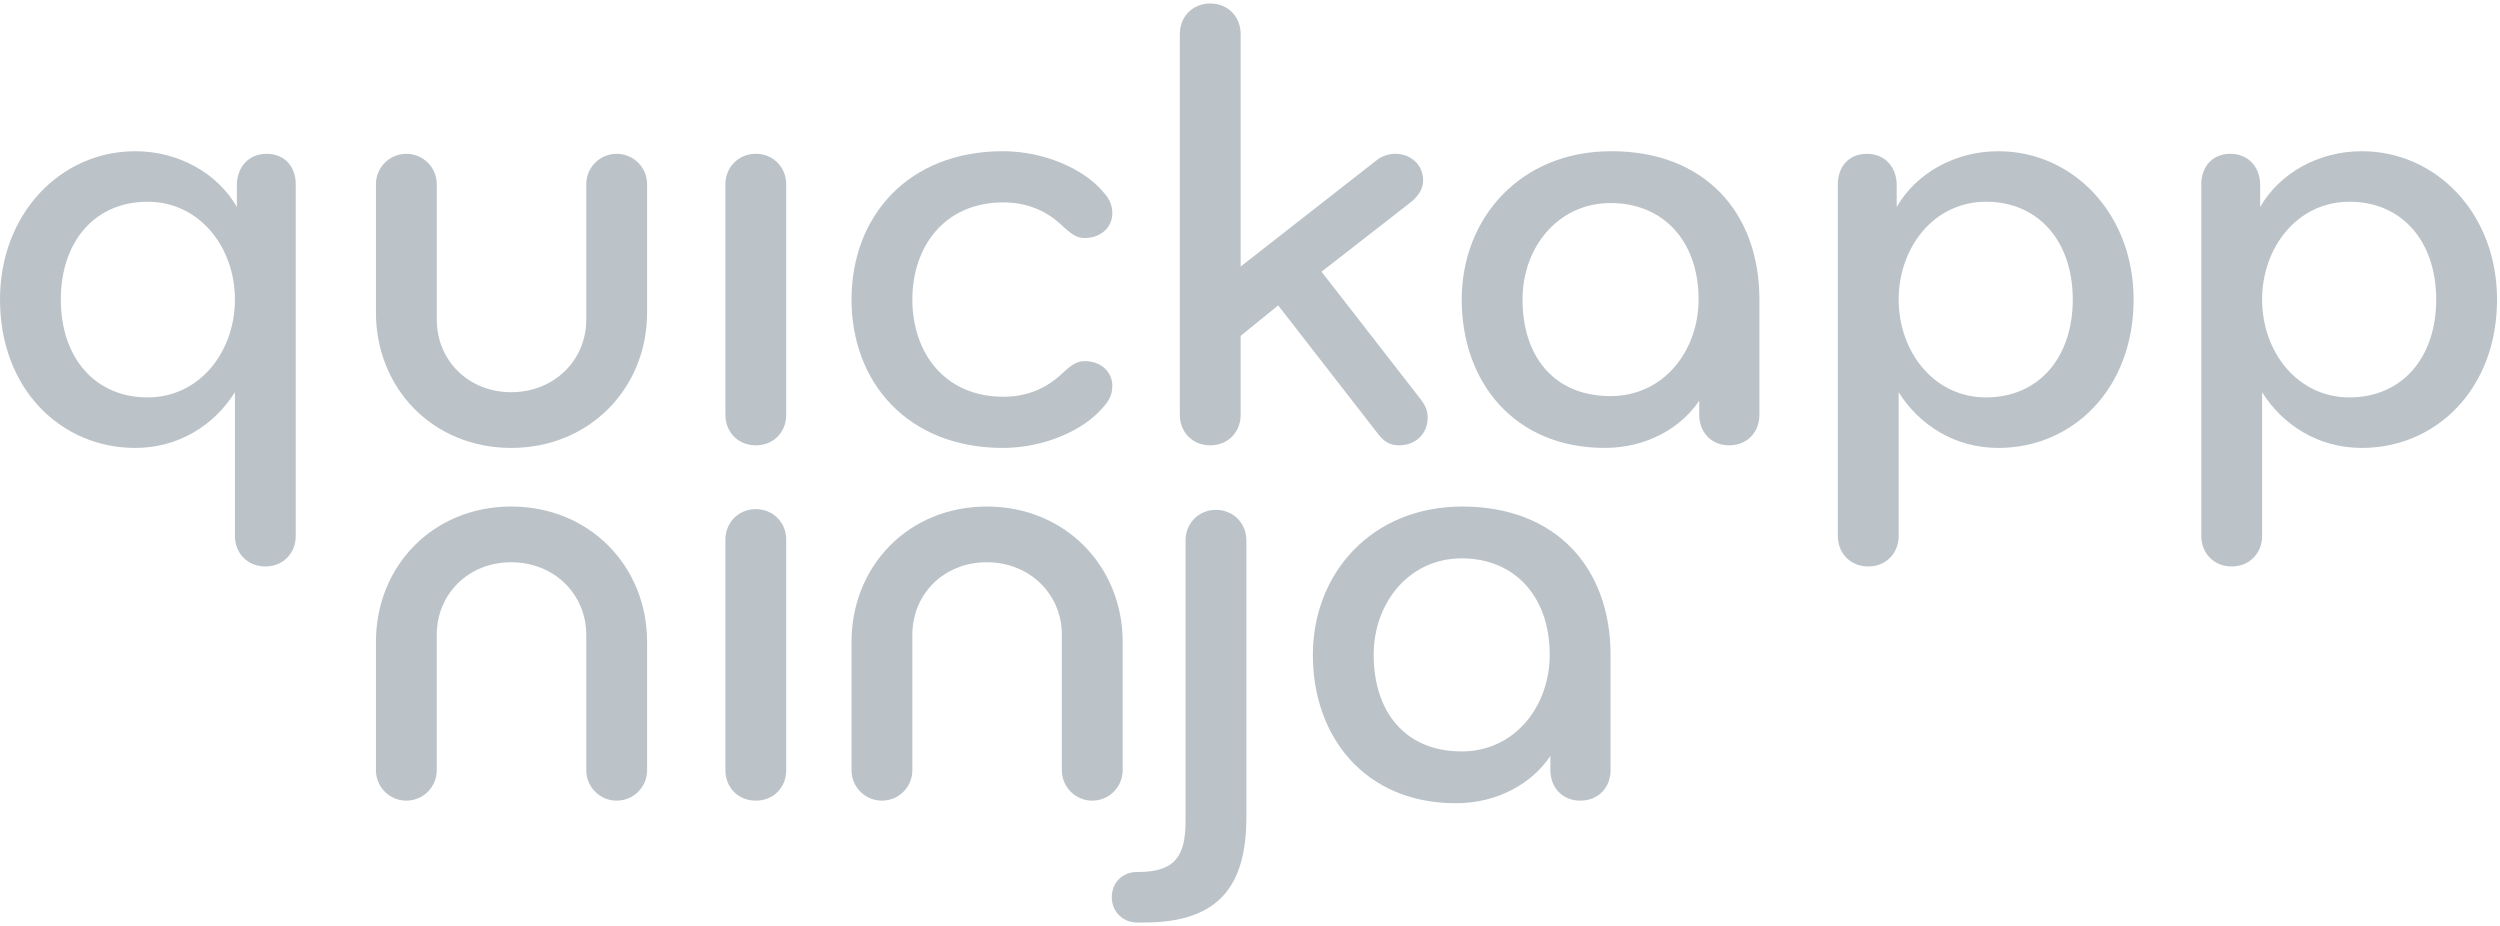 <?xml version="1.0" encoding="UTF-8"?>
<svg width="135px" height="50px" viewBox="0 0 135 50" version="1.1" xmlns="http://www.w3.org/2000/svg" xmlns:xlink="http://www.w3.org/1999/xlink">
    <!-- Generator: sketchtool 42 (36781) - http://www.bohemiancoding.com/sketch -->
    <title>438E603F-F681-4A74-A867-20A0A564C37A</title>
    <desc>Created with sketchtool.</desc>
    <defs></defs>
    <g id="Dashboard" stroke="none" stroke-width="1" fill="none" fill-rule="evenodd">
        <g id="Loading-animation" transform="translate(-60, -49)">
            <g id="ninja-logo-brief" transform="translate(60, 49)">
                <g id="Group-8" fill="#bbc3c9">
                    <path d="M7.968,21.459 C10.799,21.459 12.686,18.975 12.686,16.176 C12.686,13.378 10.799,10.894 7.968,10.894 C5.137,10.894 3.285,13.028 3.285,16.176 C3.285,19.325 5.137,21.459 7.968,21.459 M7.304,8.166 C9.646,8.166 11.743,9.355 12.791,11.174 L12.791,9.985 C12.791,9.075 13.385,8.305 14.399,8.305 C15.412,8.305 15.971,9.04 15.971,9.95 L15.971,28.945 C15.971,29.855 15.307,30.589 14.329,30.589 C13.35,30.589 12.686,29.855 12.686,28.945 L12.686,21.179 C11.568,22.963 9.646,24.188 7.304,24.188 C3.285,24.188 -3.32512313e-05,21.004 -3.32512313e-05,16.176 C-3.32512313e-05,11.524 3.285,8.166 7.304,8.166" id="Fill-1"></path>
                    <path d="M20.3,16.876 L20.3,9.949 C20.3,9.04 21.034,8.306 21.943,8.306 C22.852,8.306 23.586,9.04 23.586,9.949 L23.586,17.261 C23.586,19.465 25.298,21.179 27.604,21.179 C29.911,21.179 31.658,19.465 31.658,17.261 L31.658,9.949 C31.658,9.04 32.392,8.306 33.301,8.306 C34.21,8.306 34.944,9.04 34.944,9.949 L34.944,16.876 C34.944,20.969 31.833,24.188 27.604,24.188 C23.376,24.188 20.3,20.969 20.3,16.876" id="Fill-4"></path>
                    <path d="M40.814,24.048 C39.835,24.048 39.171,23.313 39.171,22.404 L39.171,9.95 C39.171,9.04 39.87,8.305 40.814,8.305 C41.757,8.305 42.456,9.04 42.456,9.95 L42.456,22.404 C42.456,23.313 41.792,24.048 40.814,24.048" id="Fill-6"></path>
                    <path d="M59.577,10.37 C59.856,10.684 60.066,10.999 60.066,11.524 C60.066,12.223 59.507,12.853 58.563,12.853 C57.969,12.853 57.584,12.363 57.165,12.013 C56.361,11.314 55.348,10.929 54.194,10.929 C50.945,10.929 49.267,13.378 49.267,16.176 C49.267,18.975 50.945,21.424 54.194,21.424 C55.348,21.424 56.361,21.039 57.165,20.339 C57.584,19.989 57.969,19.5 58.563,19.5 C59.507,19.5 60.066,20.129 60.066,20.829 C60.066,21.354 59.856,21.669 59.577,21.984 C58.528,23.243 56.361,24.188 54.16,24.188 C49.022,24.188 45.982,20.654 45.982,16.176 C45.982,11.699 49.022,8.165 54.16,8.165 C56.361,8.165 58.528,9.11 59.577,10.37" id="Fill-8"></path>
                    <path d="M65.352,24.048 C64.374,24.048 63.71,23.313 63.71,22.404 L63.71,1.834 C63.71,0.924 64.374,0.189 65.352,0.189 C66.331,0.189 66.995,0.924 66.995,1.834 L66.995,14.392 L74.334,8.655 C74.614,8.411 75.033,8.305 75.348,8.305 C76.221,8.305 76.85,8.935 76.85,9.74 C76.85,10.265 76.536,10.649 76.081,10.999 L71.363,14.672 L76.746,21.599 C76.955,21.878 77.095,22.158 77.095,22.543 C77.095,23.348 76.536,24.048 75.522,24.048 C75.033,24.048 74.683,23.803 74.404,23.418 L69.022,16.491 L66.995,18.135 L66.995,22.404 C66.995,23.313 66.331,24.048 65.352,24.048" id="Fill-10"></path>
                    <path d="M86.97,10.964 C84.174,10.964 82.217,13.308 82.217,16.176 C82.217,19.185 83.86,21.389 86.97,21.389 C89.871,21.389 91.723,18.905 91.723,16.176 C91.723,12.958 89.766,10.964 86.97,10.964 L86.97,10.964 Z M95.008,22.403 C95.008,23.313 94.379,24.048 93.366,24.048 C92.387,24.048 91.758,23.313 91.758,22.403 L91.758,21.634 C90.78,23.103 88.927,24.187 86.656,24.187 C81.763,24.187 78.932,20.619 78.932,16.176 C78.932,11.803 82.078,8.165 87.005,8.165 C92.038,8.165 95.008,11.454 95.008,16.176 L95.008,22.403 Z" id="Fill-12"></path>
                    <path d="M107.246,10.894 C104.415,10.894 102.528,13.378 102.528,16.176 C102.528,18.975 104.415,21.459 107.246,21.459 C110.077,21.459 111.929,19.325 111.929,16.176 C111.929,13.028 110.077,10.894 107.246,10.894 M107.91,24.188 C105.568,24.188 103.646,22.963 102.528,21.179 L102.528,28.945 C102.528,29.855 101.864,30.589 100.885,30.589 C99.907,30.589 99.243,29.855 99.243,28.945 L99.243,9.95 C99.243,9.04 99.802,8.306 100.815,8.306 C101.829,8.306 102.423,9.075 102.423,9.985 L102.423,11.174 C103.472,9.355 105.568,8.166 107.91,8.166 C111.929,8.166 115.214,11.524 115.214,16.176 C115.214,21.004 111.929,24.188 107.91,24.188" id="Fill-14"></path>
                    <path d="M126.872,10.894 C124.041,10.894 122.154,13.378 122.154,16.176 C122.154,18.975 124.041,21.459 126.872,21.459 C129.703,21.459 131.555,19.325 131.555,16.176 C131.555,13.028 129.703,10.894 126.872,10.894 M127.536,24.188 C125.194,24.188 123.273,22.963 122.154,21.179 L122.154,28.945 C122.154,29.855 121.49,30.589 120.511,30.589 C119.533,30.589 118.869,29.855 118.869,28.945 L118.869,9.95 C118.869,9.04 119.428,8.306 120.442,8.306 C121.455,8.306 122.049,9.075 122.049,9.985 L122.049,11.174 C123.098,9.355 125.194,8.166 127.536,8.166 C131.555,8.166 134.84,11.524 134.84,16.176 C134.84,21.004 131.555,24.188 127.536,24.188" id="Fill-16"></path>
                </g>
                <path d="M27.604,27.353 C31.833,27.353 34.944,30.571 34.944,34.664 L34.944,41.591 C34.944,42.5 34.209,43.235 33.301,43.235 C32.392,43.235 31.658,42.5 31.658,41.591 L31.658,34.279 C31.658,32.075 29.911,30.361 27.604,30.361 C25.298,30.361 23.585,32.075 23.585,34.279 L23.585,41.591 C23.585,42.5 22.851,43.235 21.943,43.235 C21.034,43.235 20.3,42.5 20.3,41.591 L20.3,34.664 C20.3,30.571 23.376,27.353 27.604,27.353" id="Fill-18" fill="#bbc3c9"></path>
                <path d="M40.814,43.235 C39.835,43.235 39.171,42.5 39.171,41.591 L39.171,29.137 C39.171,28.227 39.87,27.493 40.814,27.493 C41.757,27.493 42.456,28.227 42.456,29.137 L42.456,41.591 C42.456,42.5 41.792,43.235 40.814,43.235" id="Fill-20" fill="#bbc3c9"></path>
                <path d="M53.286,27.353 C57.515,27.353 60.625,30.571 60.625,34.664 L60.625,41.591 C60.625,42.5 59.891,43.235 58.982,43.235 C58.074,43.235 57.34,42.5 57.34,41.591 L57.34,34.279 C57.34,32.075 55.592,30.361 53.286,30.361 C50.979,30.361 49.267,32.075 49.267,34.279 L49.267,41.591 C49.267,42.5 48.533,43.235 47.624,43.235 C46.716,43.235 45.982,42.5 45.982,41.591 L45.982,34.664 C45.982,30.571 49.057,27.353 53.286,27.353" id="Fill-22" fill="#bbc3c9"></path>
                <path d="M61.784,49.816 L61.399,49.816 C60.63,49.816 60.036,49.221 60.036,48.451 C60.036,47.646 60.63,47.087 61.399,47.087 L61.469,47.087 C63.496,47.087 64.02,46.177 64.02,44.323 L64.02,29.176 C64.02,28.266 64.719,27.532 65.663,27.532 C66.606,27.532 67.305,28.266 67.305,29.176 L67.305,44.113 C67.305,47.787 65.872,49.816 61.784,49.816" id="Fill-24" fill="#bbc3c9"></path>
                <path d="M78.932,30.151 C76.136,30.151 74.179,32.495 74.179,35.363 C74.179,38.372 75.822,40.576 78.932,40.576 C81.833,40.576 83.685,38.092 83.685,35.363 C83.685,32.145 81.728,30.151 78.932,30.151 L78.932,30.151 Z M86.97,41.591 C86.97,42.5 86.341,43.235 85.328,43.235 C84.349,43.235 83.72,42.5 83.72,41.591 L83.72,40.821 C82.742,42.29 80.889,43.375 78.618,43.375 C73.725,43.375 70.894,39.807 70.894,35.363 C70.894,30.991 74.04,27.353 78.967,27.353 C84,27.353 86.97,30.641 86.97,35.363 L86.97,41.591 Z" id="Fill-26" fill="#bbc3c9"></path>
            </g>
        </g>
    </g>
</svg>